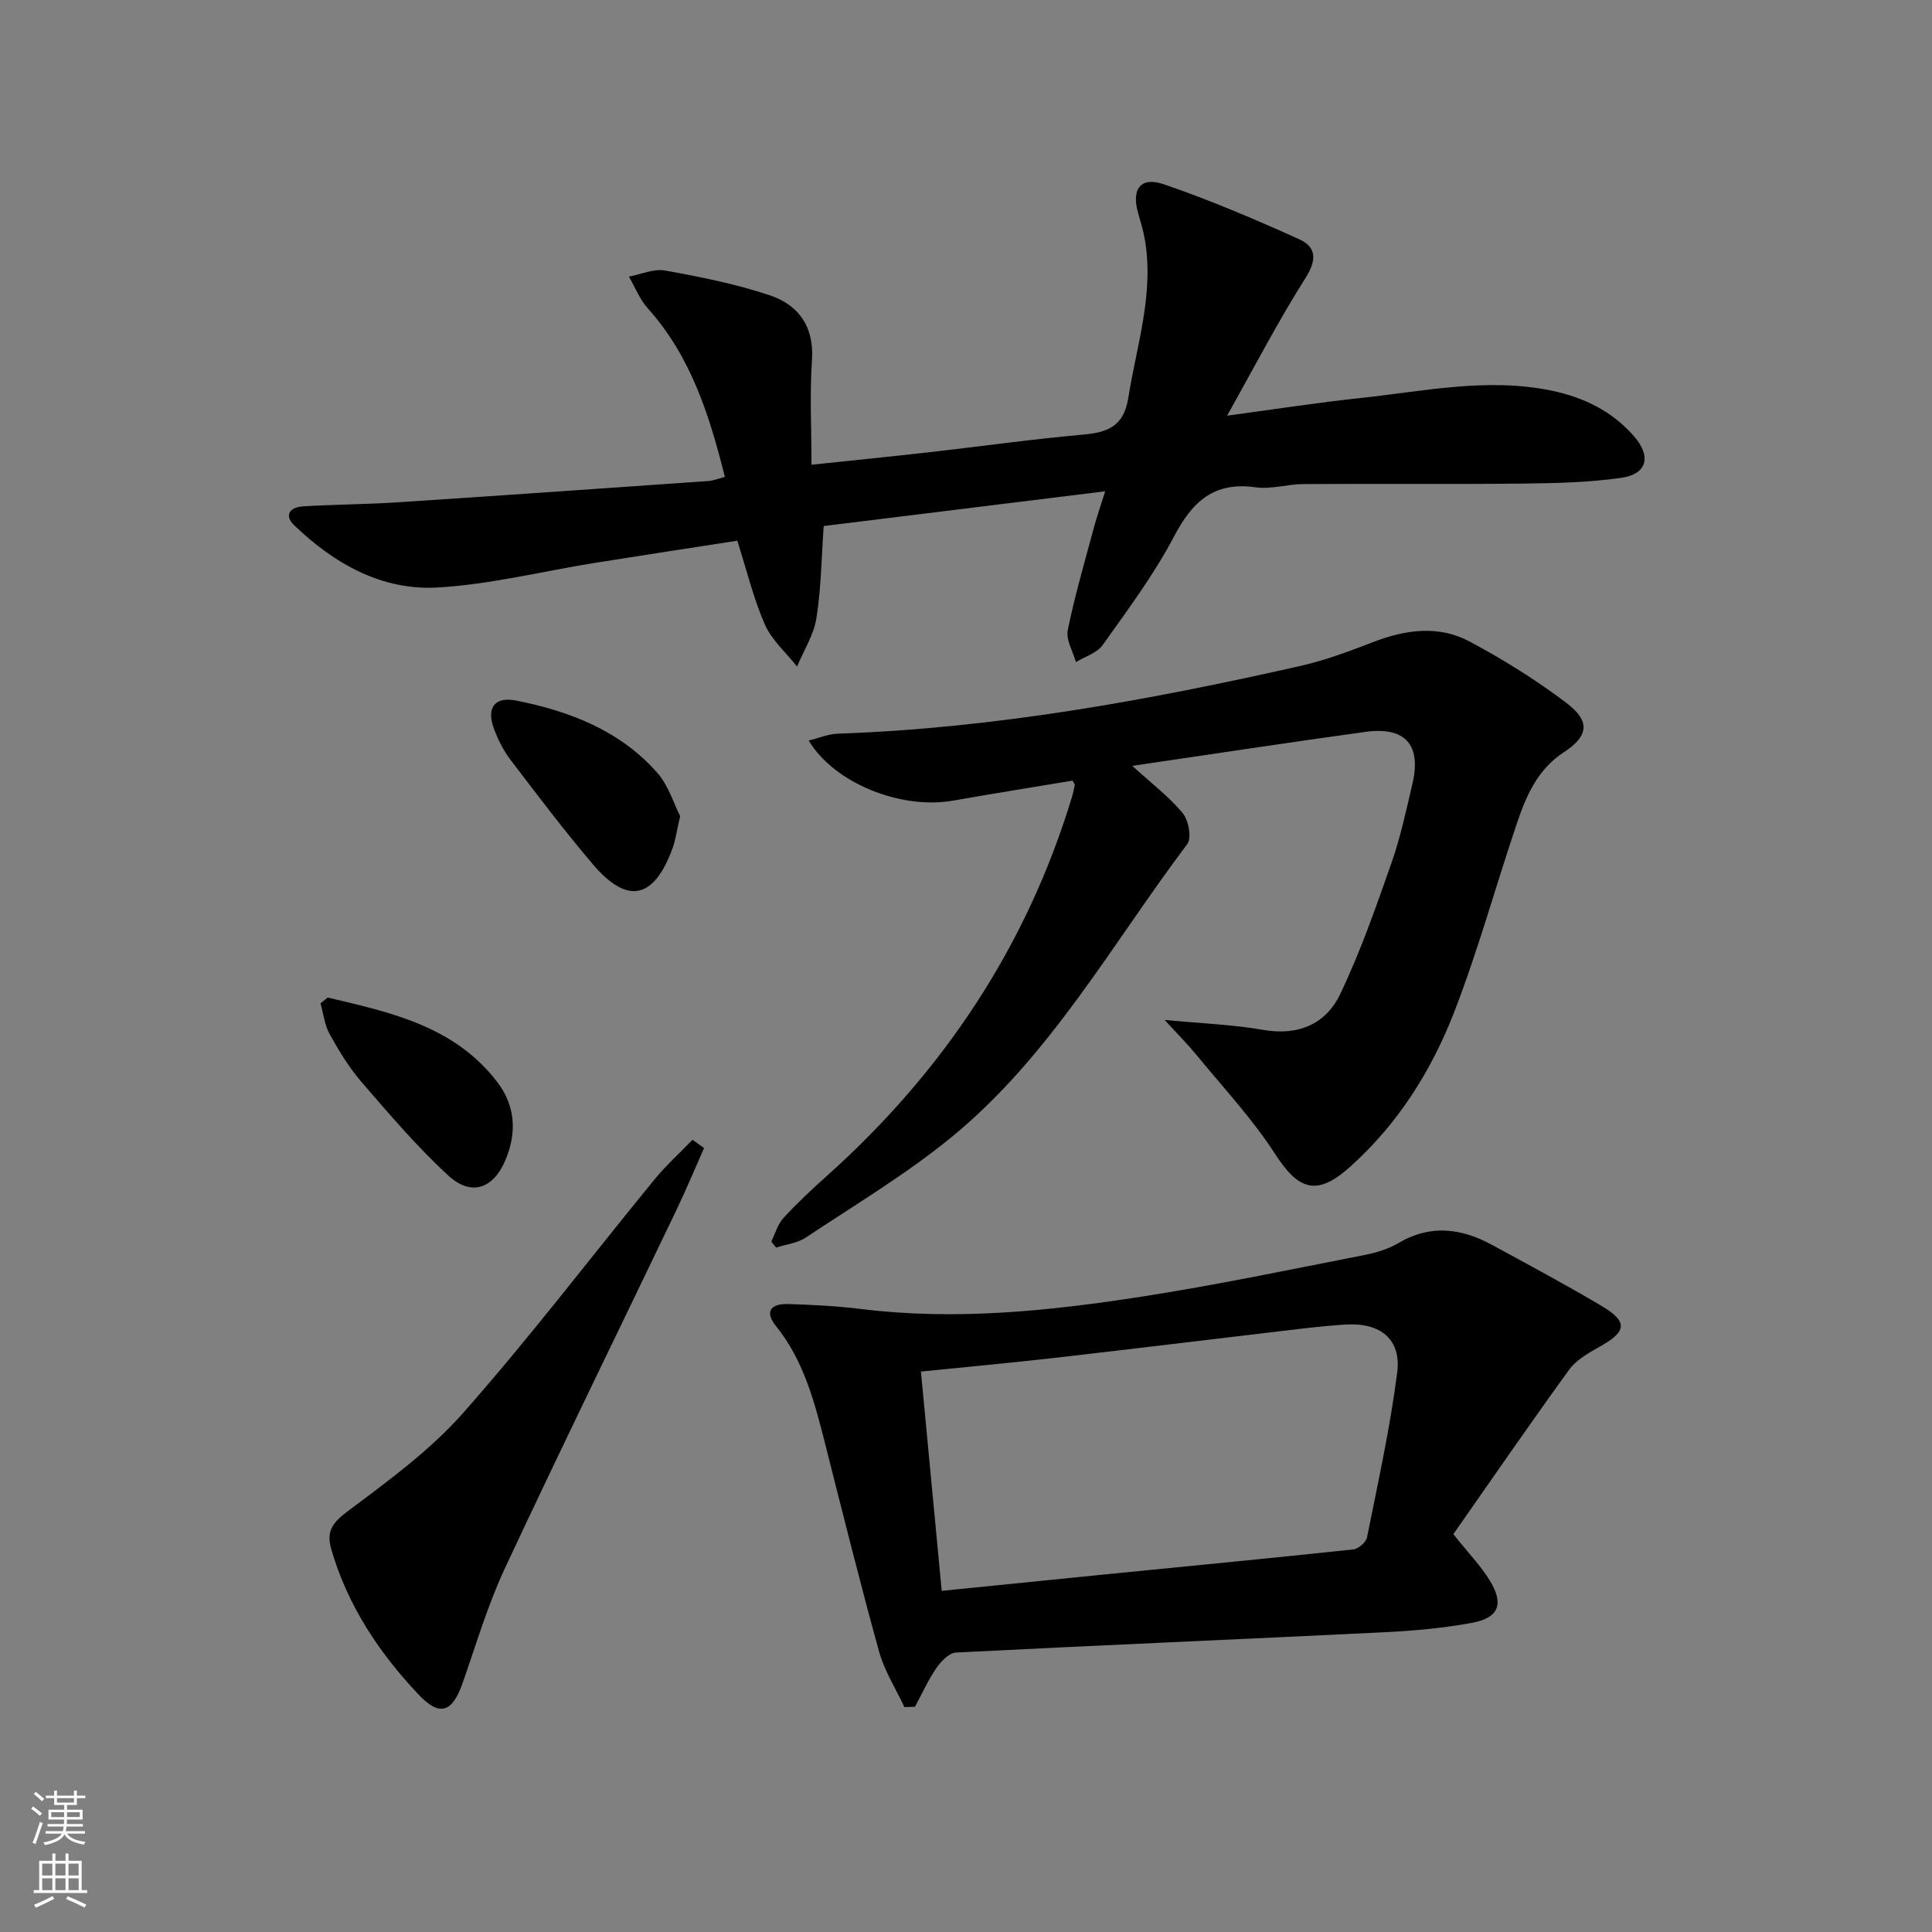 <svg enable-background="new 0 0 400 400" viewBox="0 0 400 400" xmlns="http://www.w3.org/2000/svg"><rect x="0" y="0" width="400" height="400" fill="#808080" stroke="none"/><g fill="#010000"><path d="m254.05 86.06c10.12-1.36 18.79-2.72 27.51-3.64 13.18-1.4 26.32-4.31 39.67-1.54 6.7 1.39 12.56 4.25 17.11 9.49 3.58 4.12 2.7 7.79-2.67 8.56-6.7.96-13.55 1.11-20.34 1.19-15.16.16-30.32.01-45.48.1-3.31.02-6.7 1.12-9.91.67-8.64-1.22-13.09 2.98-16.89 10.22-4.15 7.9-9.58 15.15-14.77 22.46-1.17 1.64-3.64 2.36-5.52 3.51-.62-2.22-2.1-4.61-1.69-6.61 1.45-7.14 3.51-14.15 5.4-21.2.6-2.23 1.36-4.42 2.34-7.55-19.8 2.44-38.99 4.81-58.27 7.19-.47 6.6-.53 12.91-1.51 19.08-.55 3.46-2.62 6.68-4.01 10.01-2.27-2.88-5.23-5.45-6.66-8.7-2.37-5.41-3.76-11.25-5.71-17.35-9.88 1.53-19.69 3.02-29.49 4.59-10.82 1.74-21.57 4.44-32.44 5.09-11.64.7-21.5-4.9-29.81-12.88-2.25-2.16-.73-3.76 1.81-3.91 6.59-.41 13.2-.42 19.78-.85 21.4-1.4 42.79-2.91 64.19-4.4.96-.07 1.9-.46 3.39-.85-3.21-12.79-7.03-24.96-15.99-34.93-1.66-1.85-2.6-4.34-3.88-6.54 2.5-.47 5.15-1.68 7.49-1.26 7.3 1.32 14.65 2.78 21.66 5.12 5.96 2 9.23 6.47 8.75 13.45-.48 6.93-.1 13.92-.1 21.64 8.83-.93 16.69-1.72 24.55-2.61 10.56-1.2 21.09-2.68 31.67-3.63 5.13-.46 8.43-1.7 9.37-7.6 1.74-10.94 5.4-21.64 3.4-32.95-.32-1.79-.85-3.54-1.36-5.29-1.43-4.97.48-7.64 5.31-5.99 9.53 3.26 18.84 7.23 28.03 11.38 3.65 1.65 3.65 4.36 1.26 8.11-5.58 8.79-10.38 18.09-16.19 28.42z"/><path d="m234.43 158.56c4 3.66 7.62 6.39 10.43 9.78 1.22 1.47 1.9 5.14.96 6.4-15.59 20.7-28.31 43.83-48.66 60.56-9.45 7.77-20.1 14.11-30.32 20.92-1.74 1.16-4.09 1.41-6.16 2.08-.33-.42-.66-.83-.99-1.25.82-1.64 1.32-3.57 2.51-4.87 2.8-3.06 5.85-5.91 8.95-8.68 24.1-21.57 41.42-47.51 50.81-78.57.24-.79.4-1.6.56-2.41.02-.11-.12-.26-.46-.9-8.12 1.35-16.45 2.68-24.74 4.14-10.69 1.89-24.54-3.52-29.89-12.44 2.18-.54 4.08-1.35 6-1.42 32.5-1.12 64.31-6.9 95.92-14.05 5.15-1.17 10.16-3.08 15.12-4.98 6.66-2.55 13.46-3.44 19.82-.04 6.98 3.74 13.79 7.97 20.09 12.76 4.95 3.77 4.5 6.82-.64 10.18-5.42 3.55-7.76 9.01-9.68 14.69-4.41 13.04-8.05 26.37-13.03 39.19-4.72 12.14-11.69 23.16-21.57 31.98-6.81 6.08-10.6 4.82-15.44-2.68-4.72-7.32-10.77-13.77-16.31-20.55-1.78-2.17-3.78-4.17-6.59-7.24 7.95.76 14.24.98 20.38 2.06 7.26 1.28 12.97-1.17 15.94-7.34 4.21-8.76 7.42-18.03 10.65-27.22 1.86-5.3 3.04-10.85 4.33-16.34 1.91-8.11-1.46-11.93-9.74-10.79-15.74 2.16-31.46 4.57-48.25 7.03z"/><path d="m187.25 353.44c-1.78-3.81-4.12-7.46-5.23-11.45-3.94-14.2-7.49-28.52-11.12-42.81-2.21-8.71-4.41-17.39-10.23-24.62-2.54-3.15-.89-4.66 2.43-4.57 5.14.14 10.3.42 15.4 1.05 19.52 2.39 38.87.37 58.1-2.62 15.39-2.39 30.65-5.61 45.94-8.59 2.42-.47 4.92-1.24 7.02-2.48 6.62-3.91 13.01-3.06 19.36.4 7.59 4.13 15.22 8.2 22.64 12.61 5.56 3.3 5.27 5.31-.41 8.49-2.29 1.28-4.82 2.72-6.3 4.76-8.25 11.38-16.21 22.96-23.95 34.02 3.15 3.96 5.72 6.6 7.59 9.67 2.91 4.79 1.82 7.64-3.65 8.67-6 1.13-12.16 1.67-18.27 1.97-29.54 1.45-59.1 2.69-88.64 4.2-1.43.07-3.1 1.81-4.05 3.19-1.72 2.51-2.99 5.34-4.44 8.04-.72.03-1.45.05-2.19.07zm7.72-24.07c12.01-1.21 23.08-2.34 34.15-3.44 17.02-1.69 34.05-3.32 51.06-5.14 1.06-.11 2.65-1.49 2.85-2.5 2.27-11.35 4.79-22.69 6.25-34.16.87-6.83-3.47-10.32-10.6-9.9-4.47.26-8.93.83-13.39 1.35-15.66 1.84-31.31 3.77-46.98 5.56-9.04 1.03-18.1 1.86-27.64 2.83 1.45 15.18 2.85 29.98 4.3 45.4z"/><path d="m145.77 237.69c-1.91 4.29-3.71 8.62-5.73 12.85-11.84 24.71-23.9 49.32-35.5 74.14-3.57 7.63-5.97 15.82-8.77 23.8-2.14 6.09-4.73 7-9.11 2.36-8.19-8.67-14.69-18.43-18.07-30.07-1.13-3.9.4-5.63 3.57-8.01 8.33-6.24 16.94-12.53 23.77-20.27 13.76-15.58 26.37-32.17 39.55-48.26 2.4-2.93 5.25-5.51 7.89-8.25.81.58 1.6 1.15 2.4 1.71z"/><path d="m140.82 168.98c-.72 3.08-.95 4.91-1.56 6.6-3.85 10.58-9.34 11.8-16.52 3.35-5.91-6.95-11.42-14.24-16.95-21.49-1.49-1.95-2.67-4.24-3.52-6.55-1.62-4.36.14-6.74 4.63-5.84 11.08 2.21 21.47 6.21 29.16 14.92 2.37 2.69 3.47 6.5 4.76 9.01z"/><path d="m67.85 206.53c12.97 3.07 26.11 5.85 35.03 17.4 3.79 4.91 4.16 10.37 1.86 16.02-2.51 6.17-7.14 7.86-11.98 3.39-6.44-5.94-12.17-12.68-17.91-19.32-2.59-3-4.69-6.48-6.62-9.96-1.04-1.88-1.27-4.2-1.87-6.33.49-.4.99-.8 1.49-1.2z"/></g><path d="m6.44 374.46.42-.45c.65.47 1.27.95 1.85 1.44l-.45.49c-.65-.56-1.25-1.06-1.82-1.48m.93 7.33-.63-.26c.55-1.36 1.05-2.8 1.52-4.33.19.1.38.19.59.27-.46 1.29-.95 2.73-1.48 4.32m-.38-10.38.44-.42c.43.34 1.01.82 1.74 1.44l-.49.49c-.53-.51-1.09-1.01-1.69-1.51m2.5.35h1.72v-1.04h.59v1.04h3.52v-1.04h.59v1.04h1.75v.53h-1.75v1.42h-2.03v.97h3.22v2.03h-3.24c0 .35-.01.66-.03.93h3.32v.53h-3.37c-.03.27-.08.58-.15.94h3.96v.53h-3.71c.67.92 1.93 1.48 3.79 1.68-.13.24-.23.44-.29.59-2.13-.38-3.48-1.08-4.04-2.12-.43.97-1.77 1.72-4.03 2.23-.09-.19-.2-.37-.33-.55 2.1-.42 3.37-1.03 3.81-1.83h-3.36v-.53h3.58c.08-.29.13-.61.16-.94h-3.33v-.53h3.39c.02-.27.04-.58.04-.93h-3.23v-2.03h3.25v-.97h-2.07v-1.42h-1.73zm1.12 3.44v1h2.65c.01-.3.02-.44.01-.4v-.25-.35zm1.19-2h3.52v-.91h-3.52zm4.71 2h-2.63v.59c0 .15-.01.28-.01.4h2.64z" fill="#fbfcfa"/><path d="m13.56 383.74h.63v1.52h2.72v6.07h1.13v.6h-11.06v-.6h1.13v-6.07h2.73v-1.52h.63v1.52h2.1v-1.52zm-2.69 8.83.38.56c-1.24.63-2.53 1.25-3.85 1.85-.1-.21-.21-.42-.34-.63 1.36-.55 2.63-1.15 3.81-1.78m-2.13-4.27h2.1v-2.45h-2.1zm0 3.04h2.1v-2.46h-2.1zm2.72-3.04h2.1v-2.45h-2.1zm0 3.04h2.1v-2.46h-2.1zm6.07 3.6c-1.41-.71-2.7-1.3-3.86-1.78l.35-.56c1.45.62 2.75 1.19 3.84 1.72zm-1.25-9.09h-2.1v2.45h2.1zm-2.09 5.49h2.1v-2.46h-2.1z" fill="#fbfcfa"/></svg>